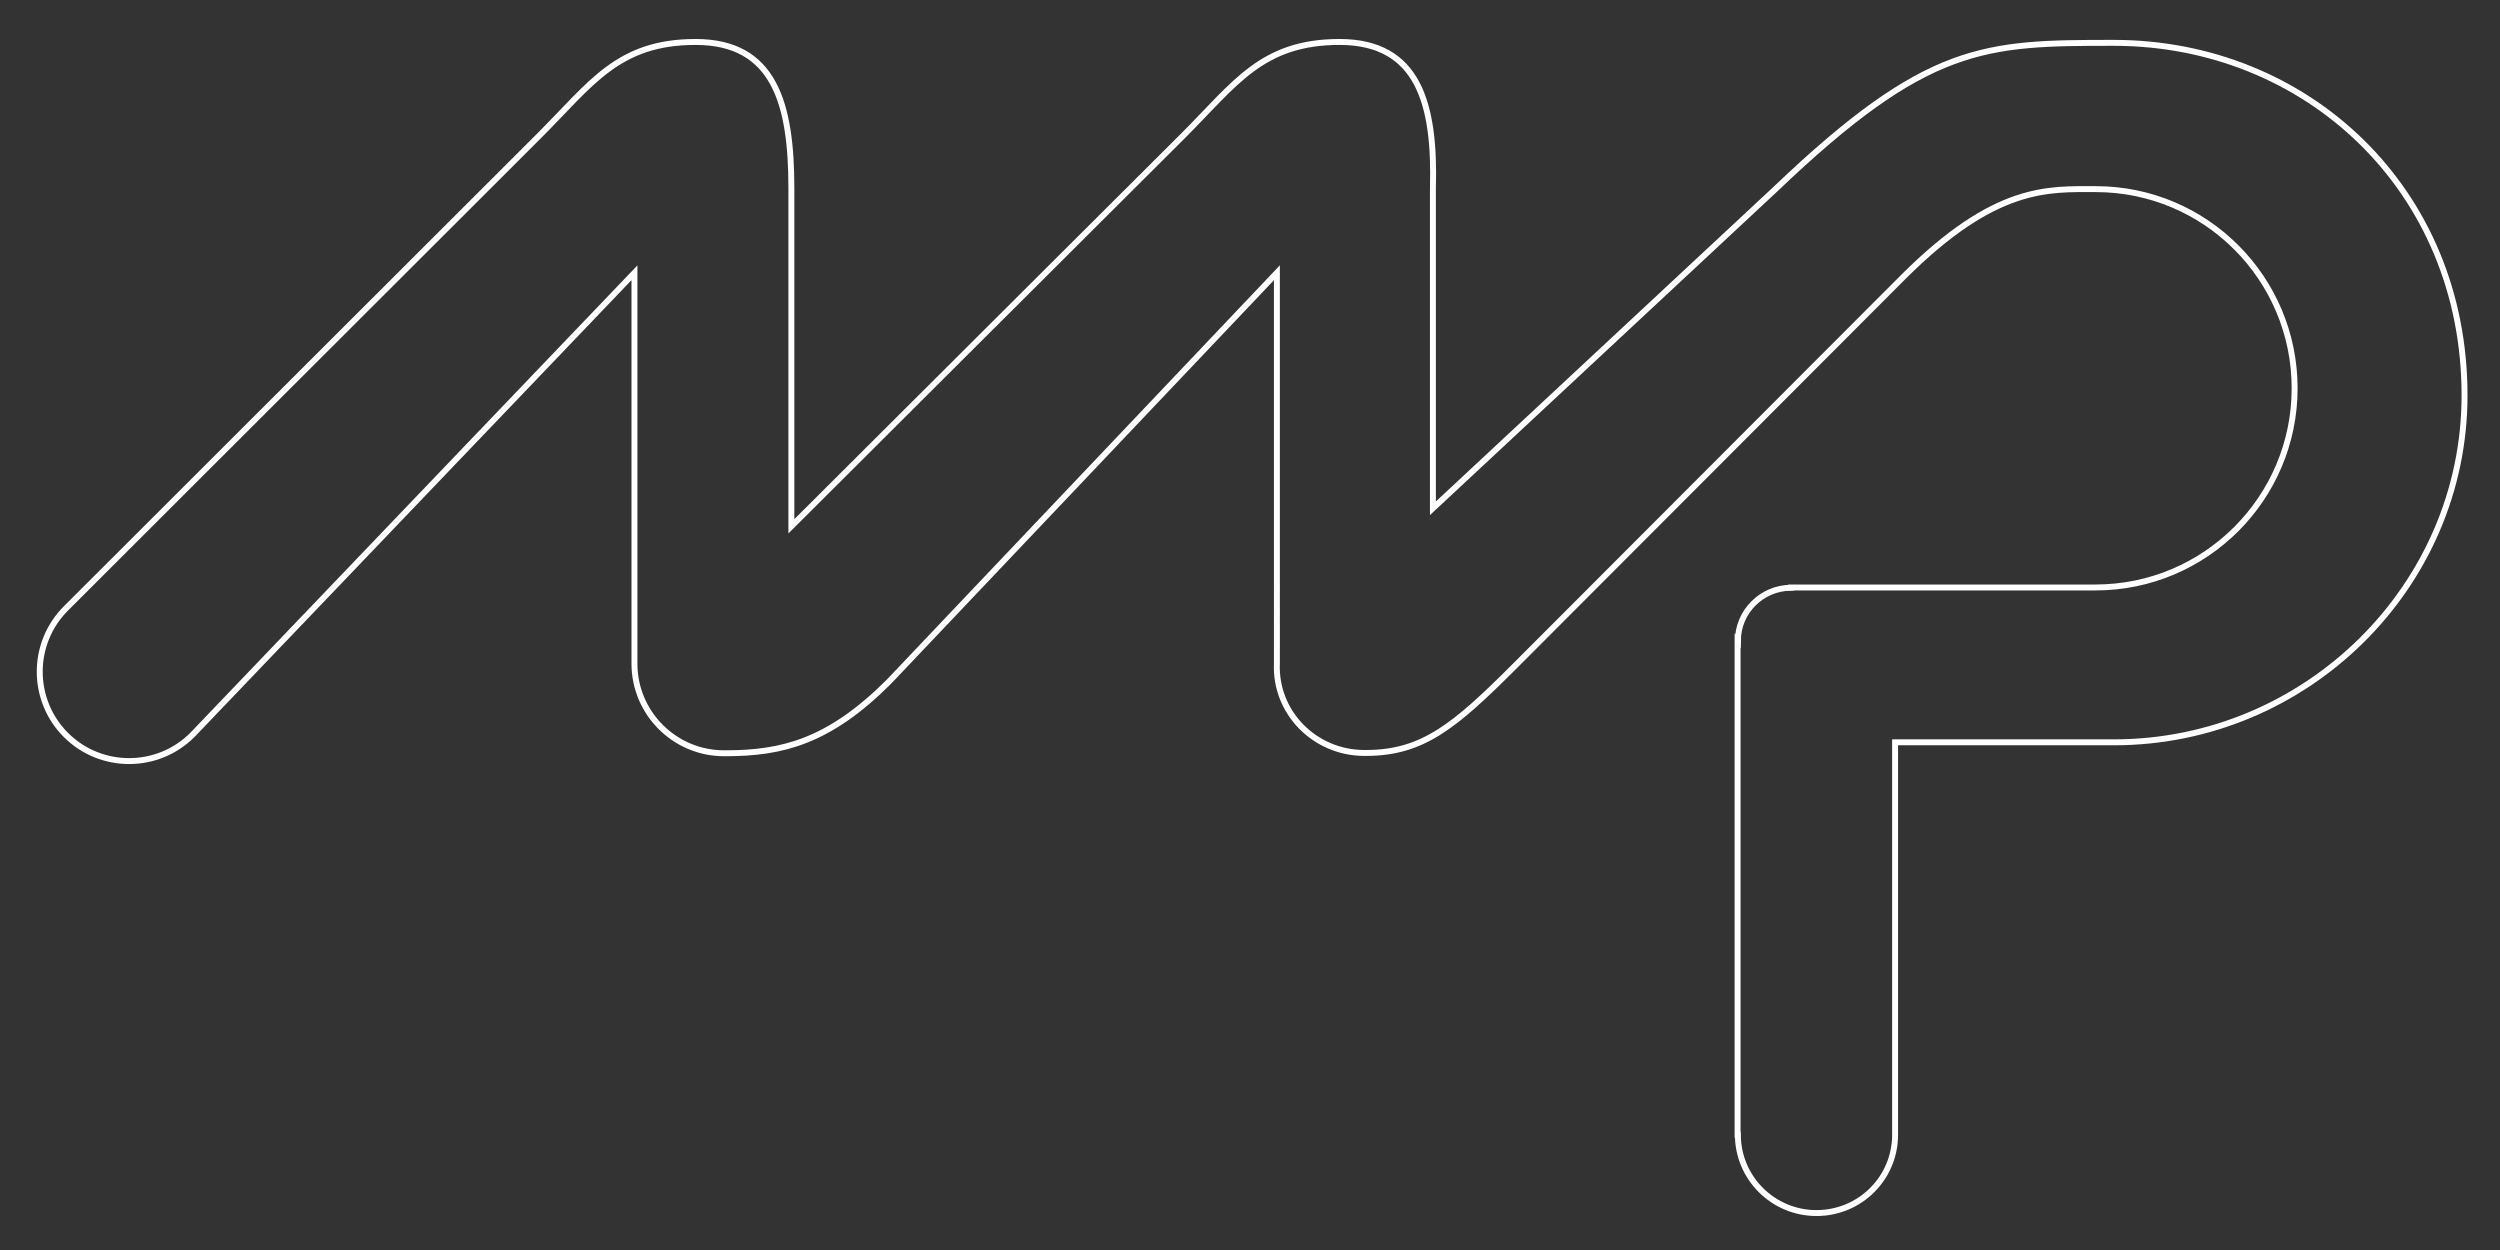 <svg xmlns="http://www.w3.org/2000/svg" viewBox="0 0 846 423" style="enable-background:new 0 0 846 423" xml:space="preserve"><rect x="0" y="0" width="846" height="423" fill="#333333" stroke="none"/><path d="M834 133.8c0 64.9-53.8 117.4-118.6 117.4h-74.1V384c0 14.7-11.9 26.5-26.6 26.5-14.7 0-26.6-11.9-26.6-26.5h-.1V216.8l.1.1c0-9.9 8.1-18 18-18v-.1h103c37.2 0 67.4-30.2 67.4-67.4S746.4 64 709.2 64c-16.1 0-33.9-1.4-65 29.6l-131.8 132c-20.3 20.3-31.1 29.2-50.2 29.2h-.5c-16.7 0-30.3-13.6-29.6-30.3V92.3L300.8 230.7c-20.3 20.3-36.2 24.2-55.2 24.2h-.6c-16.7 0-30.3-13.6-30.3-30.3V92.3L65.1 248.7c-11.8 11.8-31 11.8-42.8 0-11.8-11.8-11.8-31 0-42.8l160.2-160c17.6-17.6 26.6-31.7 52.9-31.7 26.7 0 32.4 20.9 32.4 49.5v114.4L400.4 45.9C418 28.3 427 14.2 453.3 14.2c26.7 0 32.4 20.9 31.6 49.5V172L600.7 64.1c51.6-49.3 70.8-49.6 114.6-49.6 64.9 0 118.7 49.2 118.7 119.3" style="fill:none;stroke:#fff;stroke-width:2.008"/></svg>